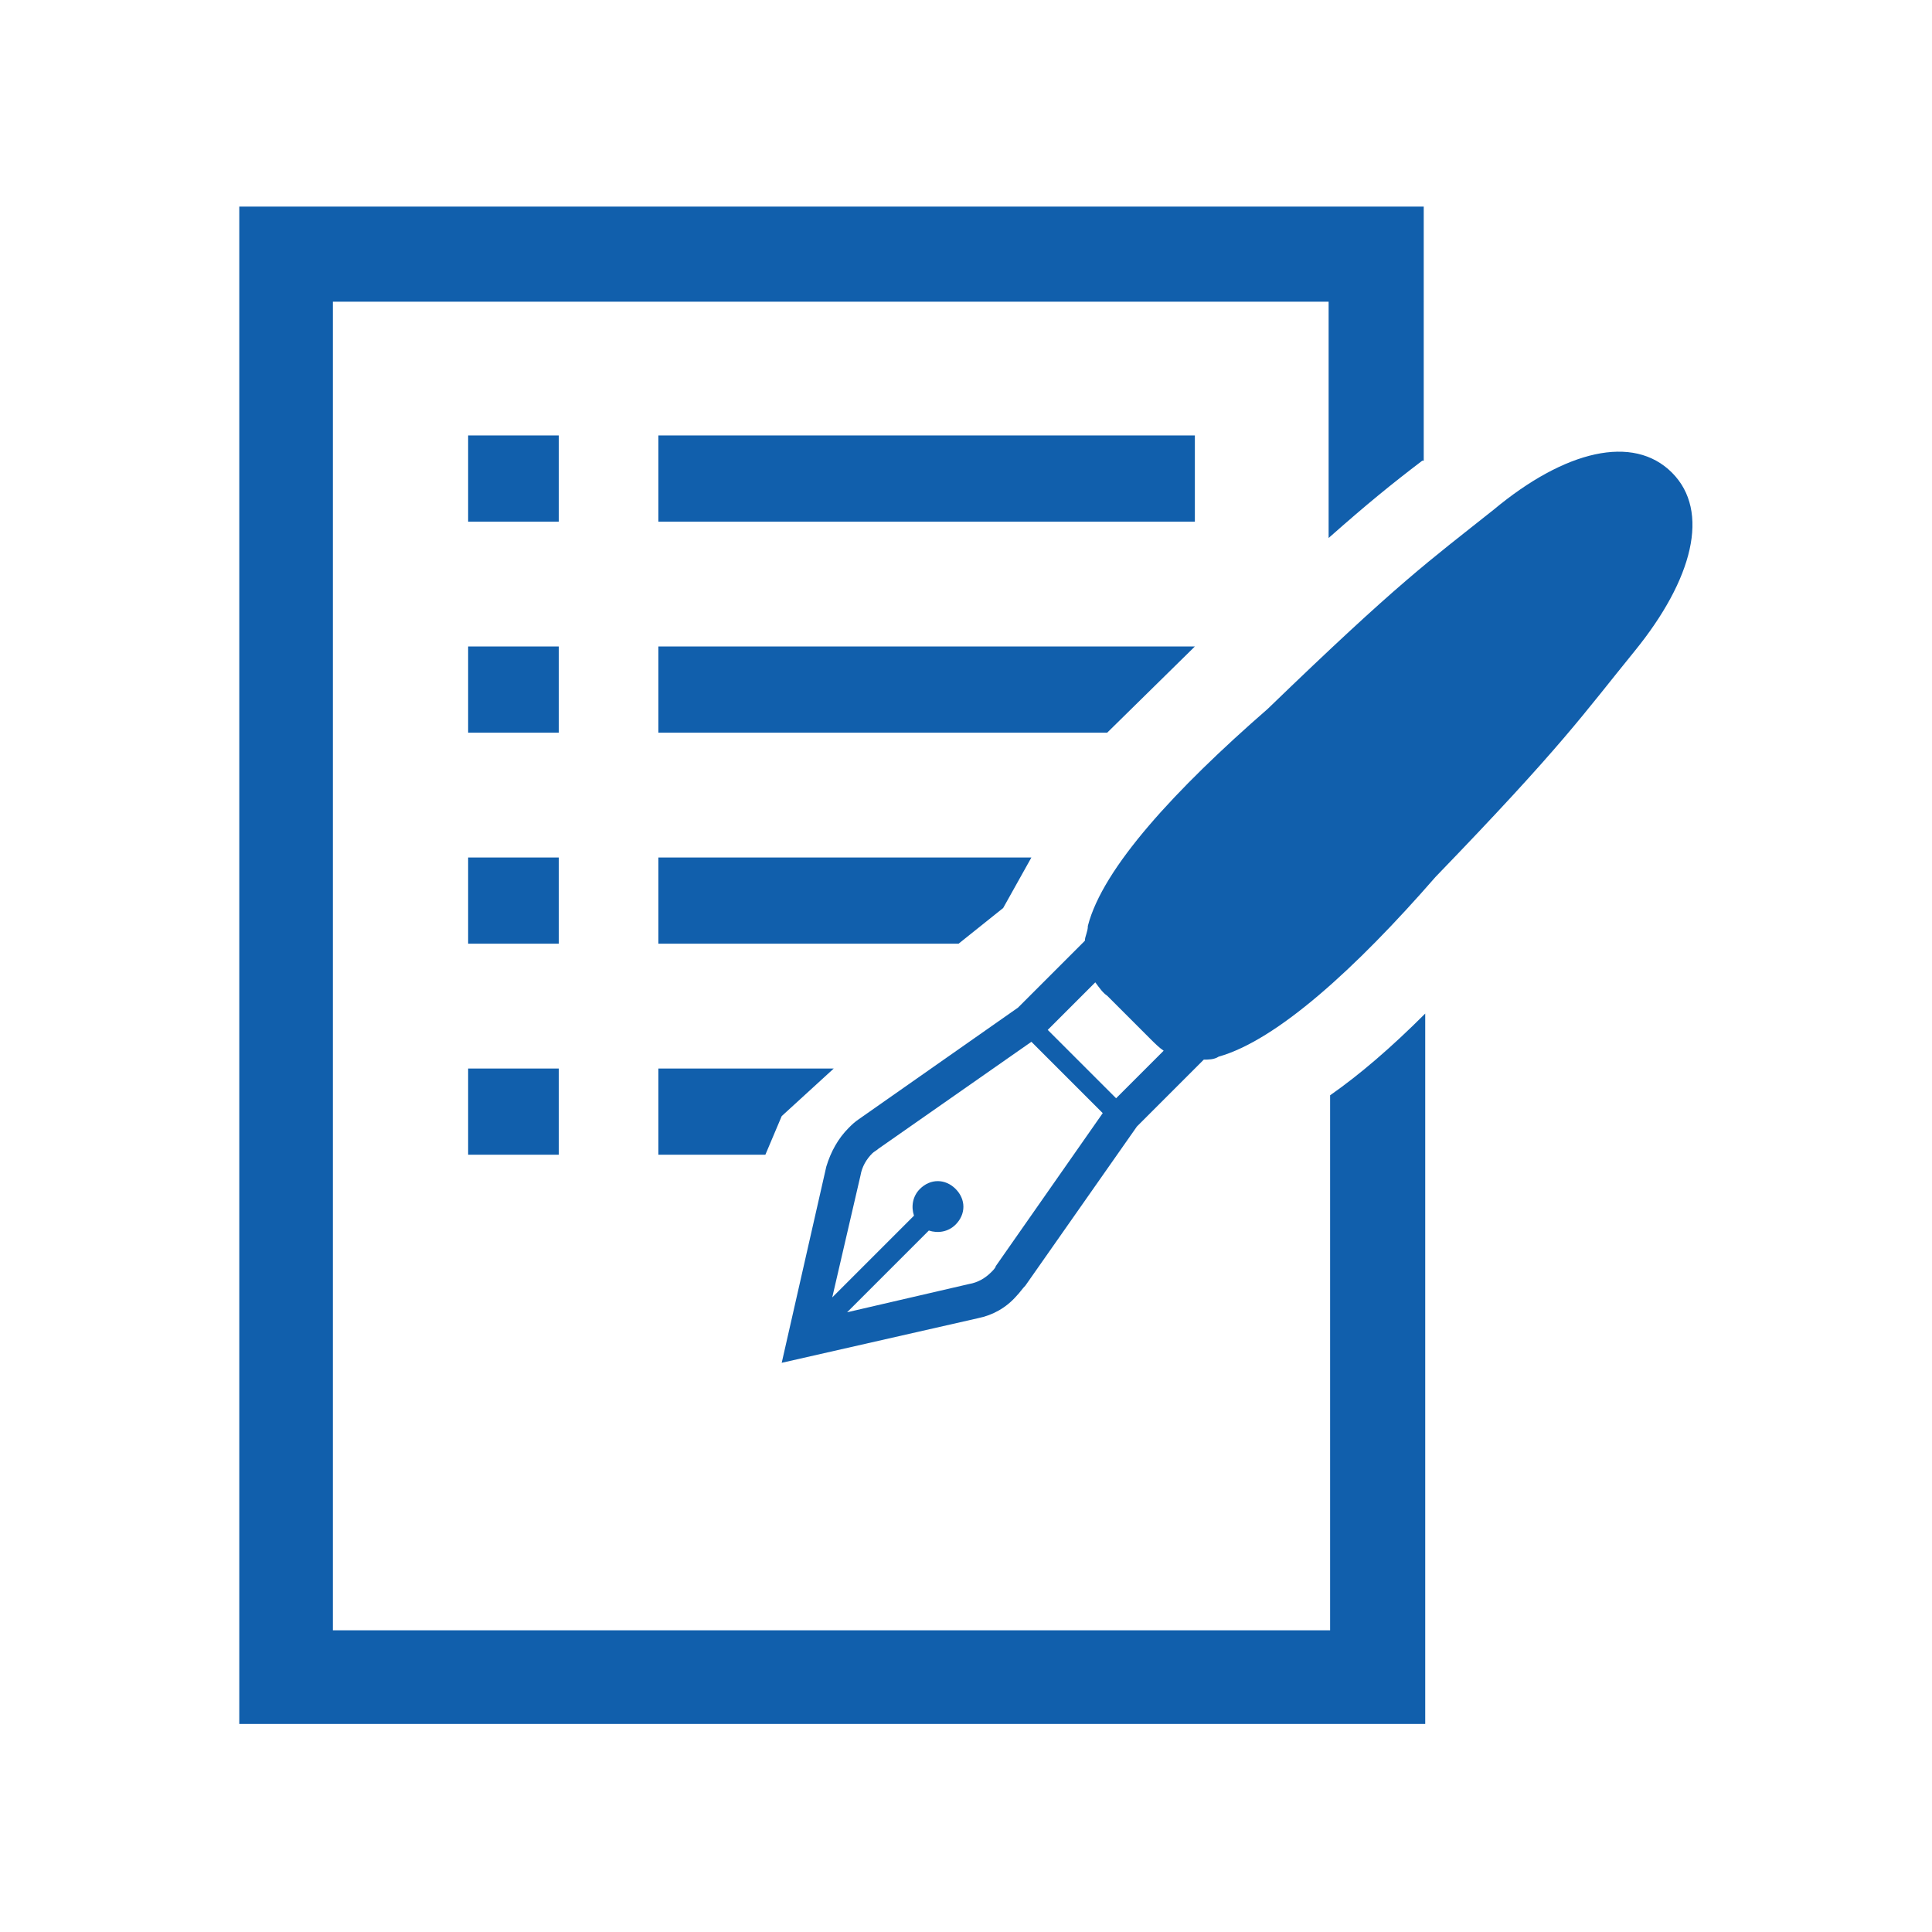 <?xml version="1.0" encoding="UTF-8"?>
<svg id="_レイヤー_2" data-name="レイヤー_2" xmlns="http://www.w3.org/2000/svg" viewBox="0 0 130 130">
  <defs>
    <style>
      .cls-1, .cls-2 {
        fill: #115fac;
      }

      .cls-2 {
        opacity: 0;
      }
    </style>
  </defs>
  <g id="text">
    <path class="cls-1" d="M31.5,29.3h6.1v5.8h-6.1v-5.8ZM31.5,43.5h6.1v5.8h-6.1v-5.8ZM31.5,57.7h6.1v5.8h-6.1v-5.8ZM31.5,71.9h6.1v5.8h-6.1v-5.8ZM44.3,29.3h36.1v5.8h-36.1v-5.8ZM44.3,43.5h36.1l-5.9,5.8h-30.2v-5.8ZM44.3,57.7h25.1l-1.9,3.4-3,2.4h-20.2v-5.8ZM44.3,71.9h11.8l-3.5,3.2-1.1,2.6h-7.2v-5.8ZM89.4,109.7H22.4V20.3h67v15.9c2.6-2.3,4.2-3.6,6.3-5.2h.1V13.9H16.1v102.1h79.8v-47.8c-2.3,2.3-4.4,4.1-6.4,5.5v36ZM112.5,31.8c-2.6-2.6-7.2-1.5-12,2.5-4.4,3.5-6.3,4.8-15.2,13.4-6.2,5.4-11.1,10.7-12.1,14.6,0,.4-.2.7-.2,1l-4.5,4.5-10.7,7.5c-.3.2-.5.4-.7.6-.7.7-1.2,1.6-1.5,2.6l-3,13.2,13.2-3c1-.2,1.9-.7,2.6-1.5.2-.2.4-.5.6-.7l7.5-10.7,4.5-4.5c.3,0,.7,0,1-.2,3.9-1.1,9.2-5.9,14.6-12.1,8.6-8.9,9.9-10.9,13.4-15.2,3.9-4.8,5.1-9.4,2.5-12ZM67,85.2c0,.1-.2.3-.3.4-.4.4-.9.7-1.5.8l-8.2,1.9,5.5-5.5c.6.2,1.3.1,1.8-.4.7-.7.7-1.7,0-2.4-.7-.7-1.7-.7-2.4,0-.5.5-.6,1.2-.4,1.8l-5.5,5.5,1.9-8.2c.1-.6.4-1.1.8-1.5.1-.1.3-.2.4-.3l10.3-7.2,4.8,4.8-7.2,10.3ZM75.1,73.9l-4.6-4.6,3.2-3.2c.3.4.5.7.8.9l2.9,2.9c.3.3.6.6.9.8l-3.2,3.2Z"/>
    <rect class="cls-2" x="0" width="130" height="130"/>
  </g>
</svg>